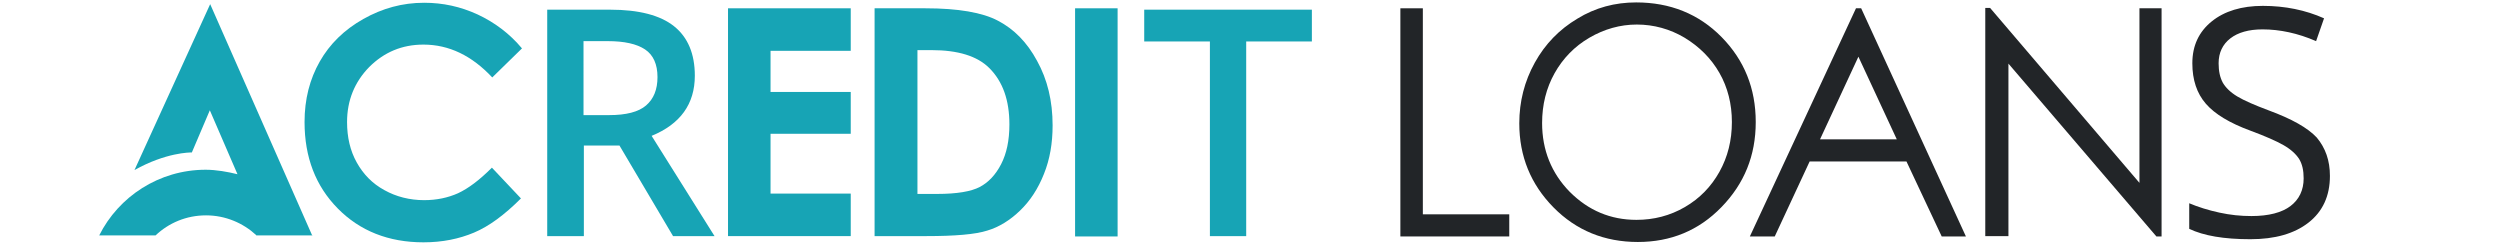 <?xml version="1.0" encoding="utf-8"?>
<!-- Generator: Adobe Illustrator 25.2.1, SVG Export Plug-In . SVG Version: 6.00 Build 0)  -->
<svg version="1.1" id="Layer_1" xmlns="http://www.w3.org/2000/svg" xmlns:xlink="http://www.w3.org/1999/xlink" x="0px" y="0px"
	 viewBox="0 0 723.2 70.7" style="enable-background:new 0 0 723.2 70.7;" xml:space="preserve">
<style type="text/css">
	.st0{fill:#17A4B5;}
	.st1{fill:#222528;}
</style>
<g>
	<g>
		<path class="st0" d="M151,14l-8.6,8.4c-5.9-6.3-12.5-9.5-19.9-9.5c-6.2,0-11.4,2.2-15.7,6.5c-4.2,4.3-6.4,9.6-6.4,15.9
			c0,4.4,0.9,8.3,2.8,11.7c1.9,3.4,4.5,6.1,8,8c3.4,1.9,7.3,2.9,11.5,2.9c3.6,0,6.9-0.7,9.8-2c3-1.4,6.2-3.8,9.8-7.4l8.4,8.9
			c-4.8,4.8-9.3,8.1-13.6,9.9c-4.3,1.8-9.1,2.8-14.6,2.8c-10.1,0-18.4-3.3-24.8-9.8c-6.4-6.5-9.6-14.8-9.6-25
			c0-6.6,1.5-12.4,4.4-17.5c2.9-5.1,7.1-9.2,12.6-12.3c5.5-3.1,11.3-4.7,17.6-4.7c5.4,0,10.5,1.1,15.5,3.4
			C143.1,6.5,147.4,9.7,151,14z"/>
		<path class="st0" d="M168.9,42.1v26.2h-10.6V2.8h18.2c8.3,0,14.5,1.6,18.5,4.8c4,3.2,6,8,6,14.3c0,8.2-4.2,14-12.5,17.4l18.2,29
			h-12l-15.5-26.2H168.9z M168.9,33.3h7.3c4.9,0,8.5-0.9,10.7-2.8c2.2-1.9,3.3-4.6,3.3-8.2c0-3.7-1.2-6.4-3.6-8
			c-2.4-1.6-6-2.4-10.8-2.4h-7V33.3z"/>
		<path class="st0" d="M210.6,2.4h35.5v12.3h-23.2v11.9h23.2v12.1h-23.2V56h23.2v12.3h-35.5V2.4z"/>
		<path class="st0" d="M253.1,2.4h14.6c9.4,0,16.5,1.2,21,3.6c4.6,2.4,8.4,6.2,11.3,11.6c3,5.4,4.5,11.6,4.5,18.7
			c0,5.1-0.8,9.8-2.5,14c-1.7,4.3-4,7.8-6.9,10.6s-6.1,4.8-9.5,5.8c-3.4,1.1-9.3,1.6-17.7,1.6h-14.9V2.4z M265.4,14.5v41.6h5.7
			c5.7,0,9.8-0.7,12.3-2c2.5-1.3,4.6-3.5,6.2-6.6c1.6-3.1,2.4-6.9,2.4-11.5c0-7-1.9-12.4-5.8-16.3c-3.5-3.5-9.1-5.2-16.7-5.2H265.4z
			"/>
		<path class="st0" d="M311,2.4h12.3v66H311V2.4z"/>
		<path class="st0" d="M360.6,68.3H350V12h-19V2.8h48.5V12h-19V68.3z"/>
		<path class="st1" d="M405.1,2.4h6.5V62h25v6.4h-31.5V2.4z"/>
		<path class="st1" d="M473.3,0.7c9.8,0,18.1,3.3,24.7,10c6.6,6.7,9.9,14.9,9.9,24.6c0,9.7-3.3,17.8-9.9,24.6S483.3,70,473.8,70
			c-9.6,0-17.8-3.3-24.4-10s-9.9-14.8-9.9-24.3c0-6.3,1.5-12.2,4.5-17.6c3-5.4,7.1-9.6,12.3-12.7C461.5,2.2,467.2,0.7,473.3,0.7z
			 M473.5,7.1c-4.8,0-9.4,1.3-13.7,3.8c-4.3,2.5-7.7,6-10.1,10.3c-2.4,4.3-3.6,9.1-3.6,14.4c0,7.8,2.7,14.5,8,19.9
			c5.4,5.4,11.8,8.1,19.3,8.1c5,0,9.7-1.2,14-3.7c4.3-2.5,7.6-5.9,10-10.2c2.4-4.3,3.6-9.1,3.6-14.4c0-5.2-1.2-10-3.6-14.2
			c-2.4-4.2-5.8-7.6-10.1-10.2C483.1,8.4,478.4,7.1,473.5,7.1z"/>
		<path class="st1" d="M538.4,2.4l30.3,66h-7l-10.2-21.7h-28l-10.1,21.7h-7.2l30.7-66H538.4z M537.6,16.4l-11.1,23.9h22.2
			L537.6,16.4z"/>
		<path class="st1" d="M574.3,68.3v-66h1.4l43.2,50.6V2.4h6.4v66h-1.5L581,18.4v49.9H574.3z"/>
		<path class="st1" d="M674,50.9c0,5.8-2.1,10.3-6.2,13.5c-4.1,3.2-9.7,4.8-16.8,4.8c-7.7,0-13.5-1-17.7-3v-7.4
			c2.6,1.1,5.5,2,8.7,2.7s6.2,1,9.3,1c5,0,8.8-1,11.3-2.9c2.5-1.9,3.8-4.6,3.8-8c0-2.3-0.4-4.1-1.3-5.6c-0.9-1.4-2.4-2.8-4.5-4
			c-2.1-1.2-5.3-2.6-9.6-4.2c-6-2.2-10.3-4.8-12.9-7.8c-2.6-3-3.9-6.9-3.9-11.7c0-5.1,1.9-9.1,5.6-12.1c3.7-3,8.7-4.5,14.8-4.5
			c6.4,0,12.3,1.2,17.7,3.6l-2.3,6.6c-5.3-2.3-10.5-3.4-15.5-3.4c-4,0-7.1,0.9-9.3,2.6c-2.2,1.7-3.4,4.1-3.4,7.2
			c0,2.3,0.4,4.1,1.2,5.6c0.8,1.4,2.2,2.8,4.2,4c2,1.2,5,2.5,9,4c6.8,2.5,11.4,5.1,14,7.9C672.7,42.8,674,46.4,674,50.9z"/>
	</g>
	<path id="XMLID_145_" class="st0" d="M90.4,68.3c0-0.1-0.1-0.2-0.1-0.2l0,0L60.8,1.2l-21.9,48c9.1-5.1,16-5.1,16.6-5.1l5.2-12.2
		l8,18.5c-2.8-0.7-6.2-1.3-9.2-1.3c-13.5,0-25.2,7.8-30.8,19H45c3.8-3.6,8.9-5.8,14.6-5.8c5.6,0,10.7,2.2,14.5,5.7l0,0.1l0.1,0
		c0,0,0,0,0,0H90.4z"/>
</g>
</svg>

